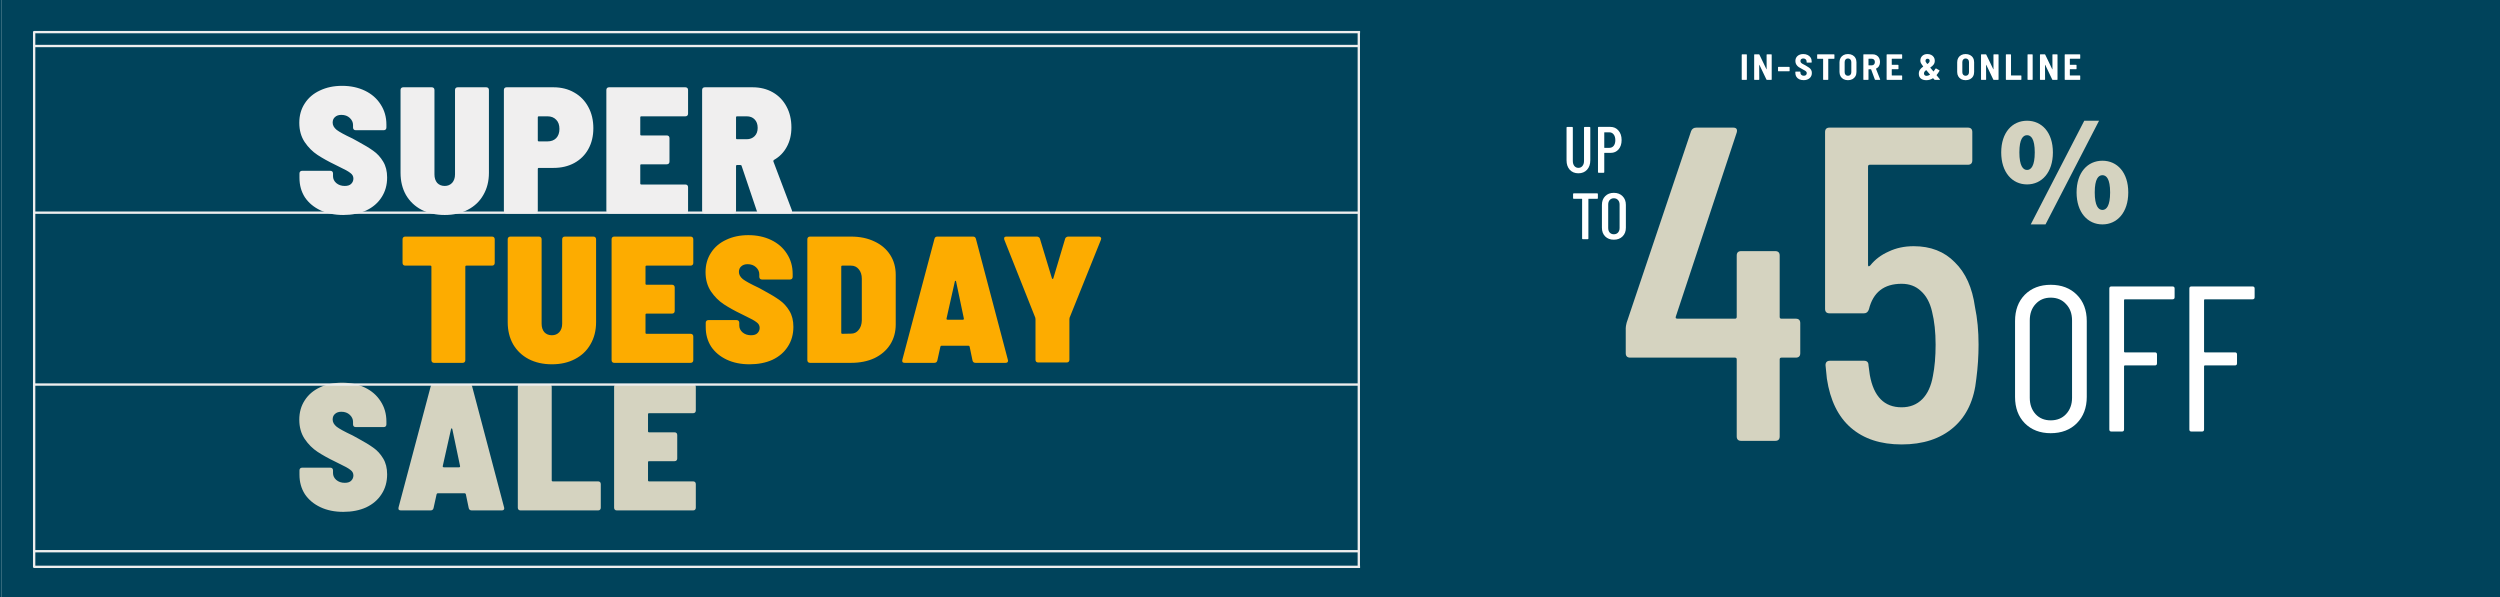 <svg width="1440" height="344" viewBox="0 0 1440 344" fill="none" xmlns="http://www.w3.org/2000/svg">
<rect x="0" y="0" width="1440" height="344" fill="#808080" stroke="none"/>
<g clip-path="url(#clip0_0_327)">
<rect width="1440" height="4620" transform="translate(0 -162)" fill="white"/>
<rect width="1440" height="344" fill="#00435B"/>
<path d="M109.013 175.189C108.047 175.189 107.193 174.993 106.451 174.601C105.723 174.209 105.156 173.656 104.75 172.942C104.344 172.228 104.141 171.395 104.141 170.443V164.857C104.141 163.919 104.344 163.093 104.75 162.379C105.156 161.665 105.723 161.112 106.451 160.72C107.193 160.328 108.047 160.132 109.013 160.132C109.979 160.132 110.833 160.328 111.575 160.72C112.317 161.112 112.891 161.665 113.297 162.379C113.703 163.093 113.906 163.919 113.906 164.857V170.443C113.906 171.395 113.703 172.228 113.297 172.942C112.891 173.656 112.317 174.209 111.575 174.601C110.833 174.993 109.979 175.189 109.013 175.189ZM109.013 172.648C109.601 172.648 110.07 172.459 110.42 172.081C110.77 171.689 110.945 171.185 110.945 170.569V164.773C110.945 164.143 110.77 163.639 110.42 163.261C110.07 162.869 109.601 162.673 109.013 162.673C108.439 162.673 107.977 162.869 107.627 163.261C107.277 163.639 107.102 164.143 107.102 164.773V170.569C107.102 171.185 107.277 171.689 107.627 172.081C107.977 172.459 108.439 172.648 109.013 172.648ZM118.13 175C118.06 175 117.997 174.979 117.941 174.937C117.899 174.881 117.878 174.818 117.878 174.748V160.552C117.878 160.482 117.899 160.426 117.941 160.384C117.997 160.328 118.06 160.3 118.13 160.3H120.608C120.748 160.3 120.846 160.363 120.902 160.489L124.934 168.868C124.962 168.91 124.99 168.931 125.018 168.931C125.046 168.917 125.06 168.882 125.06 168.826L125.039 160.552C125.039 160.482 125.06 160.426 125.102 160.384C125.158 160.328 125.221 160.3 125.291 160.3H127.727C127.797 160.3 127.853 160.328 127.895 160.384C127.951 160.426 127.979 160.482 127.979 160.552V174.748C127.979 174.818 127.951 174.881 127.895 174.937C127.853 174.979 127.797 175 127.727 175H125.228C125.102 175 125.004 174.937 124.934 174.811L120.902 166.369C120.874 166.327 120.846 166.313 120.818 166.327C120.79 166.327 120.776 166.355 120.776 166.411L120.818 174.748C120.818 174.818 120.79 174.881 120.734 174.937C120.692 174.979 120.636 175 120.566 175H118.13ZM132.434 175C132.364 175 132.301 174.979 132.245 174.937C132.203 174.881 132.182 174.818 132.182 174.748V160.552C132.182 160.482 132.203 160.426 132.245 160.384C132.301 160.328 132.364 160.3 132.434 160.3H134.891C134.961 160.3 135.017 160.328 135.059 160.384C135.115 160.426 135.143 160.482 135.143 160.552V172.354C135.143 172.424 135.178 172.459 135.248 172.459H140.876C140.946 172.459 141.002 172.487 141.044 172.543C141.1 172.585 141.128 172.641 141.128 172.711V174.748C141.128 174.818 141.1 174.881 141.044 174.937C141.002 174.979 140.946 175 140.876 175H132.434ZM144.914 175C144.844 175 144.781 174.979 144.725 174.937C144.683 174.881 144.662 174.818 144.662 174.748V160.552C144.662 160.482 144.683 160.426 144.725 160.384C144.781 160.328 144.844 160.3 144.914 160.3H147.371C147.441 160.3 147.497 160.328 147.539 160.384C147.595 160.426 147.623 160.482 147.623 160.552V174.748C147.623 174.818 147.595 174.881 147.539 174.937C147.497 174.979 147.441 175 147.371 175H144.914ZM152.082 175C152.012 175 151.949 174.979 151.893 174.937C151.851 174.881 151.83 174.818 151.83 174.748V160.552C151.83 160.482 151.851 160.426 151.893 160.384C151.949 160.328 152.012 160.3 152.082 160.3H154.56C154.7 160.3 154.798 160.363 154.854 160.489L158.886 168.868C158.914 168.91 158.942 168.931 158.97 168.931C158.998 168.917 159.012 168.882 159.012 168.826L158.991 160.552C158.991 160.482 159.012 160.426 159.054 160.384C159.11 160.328 159.173 160.3 159.243 160.3H161.679C161.749 160.3 161.805 160.328 161.847 160.384C161.903 160.426 161.931 160.482 161.931 160.552V174.748C161.931 174.818 161.903 174.881 161.847 174.937C161.805 174.979 161.749 175 161.679 175H159.18C159.054 175 158.956 174.937 158.886 174.811L154.854 166.369C154.826 166.327 154.798 166.313 154.77 166.327C154.742 166.327 154.728 166.355 154.728 166.411L154.77 174.748C154.77 174.818 154.742 174.881 154.686 174.937C154.644 174.979 154.588 175 154.518 175H152.082ZM175.019 162.589C175.019 162.659 174.991 162.722 174.935 162.778C174.893 162.82 174.837 162.841 174.767 162.841L169.139 162.841C169.069 162.841 169.034 162.876 169.034 162.946V166.222C169.034 166.292 169.069 166.327 169.139 166.327L172.646 166.327C172.716 166.327 172.772 166.355 172.814 166.411C172.87 166.453 172.898 166.509 172.898 166.579V168.616C172.898 168.686 172.87 168.749 172.814 168.805C172.772 168.847 172.716 168.868 172.646 168.868L169.139 168.868C169.069 168.868 169.034 168.903 169.034 168.973V172.354C169.034 172.424 169.069 172.459 169.139 172.459H174.767C174.837 172.459 174.893 172.487 174.935 172.543C174.991 172.585 175.019 172.641 175.019 172.711V174.748C175.019 174.818 174.991 174.881 174.935 174.937C174.893 174.979 174.837 175 174.767 175L166.325 175C166.255 175 166.192 174.979 166.136 174.937C166.094 174.881 166.073 174.818 166.073 174.748V160.552C166.073 160.482 166.094 160.426 166.136 160.384C166.192 160.328 166.255 160.3 166.325 160.3L174.767 160.3C174.837 160.3 174.893 160.328 174.935 160.384C174.991 160.426 175.019 160.482 175.019 160.552V162.589ZM189.623 175.189C188.657 175.189 187.803 174.993 187.061 174.601C186.333 174.209 185.766 173.656 185.36 172.942C184.954 172.228 184.751 171.395 184.751 170.443V164.857C184.751 163.919 184.954 163.093 185.36 162.379C185.766 161.665 186.333 161.112 187.061 160.72C187.803 160.328 188.657 160.132 189.623 160.132C190.589 160.132 191.443 160.328 192.185 160.72C192.927 161.112 193.501 161.665 193.907 162.379C194.313 163.093 194.516 163.919 194.516 164.857V170.443C194.516 171.395 194.313 172.228 193.907 172.942C193.501 173.656 192.927 174.209 192.185 174.601C191.443 174.993 190.589 175.189 189.623 175.189ZM189.623 172.648C190.211 172.648 190.68 172.459 191.03 172.081C191.38 171.689 191.555 171.185 191.555 170.569V164.773C191.555 164.143 191.38 163.639 191.03 163.261C190.68 162.869 190.211 162.673 189.623 162.673C189.049 162.673 188.587 162.869 188.237 163.261C187.887 163.639 187.712 164.143 187.712 164.773V170.569C187.712 171.185 187.887 171.689 188.237 172.081C188.587 172.459 189.049 172.648 189.623 172.648ZM198.739 175C198.669 175 198.606 174.979 198.55 174.937C198.508 174.881 198.487 174.818 198.487 174.748V160.552C198.487 160.482 198.508 160.426 198.55 160.384C198.606 160.328 198.669 160.3 198.739 160.3H201.217C201.357 160.3 201.455 160.363 201.511 160.489L205.543 168.868C205.571 168.91 205.599 168.931 205.627 168.931C205.655 168.917 205.669 168.882 205.669 168.826L205.648 160.552C205.648 160.482 205.669 160.426 205.711 160.384C205.767 160.328 205.83 160.3 205.9 160.3H208.336C208.406 160.3 208.462 160.328 208.504 160.384C208.56 160.426 208.588 160.482 208.588 160.552V174.748C208.588 174.818 208.56 174.881 208.504 174.937C208.462 174.979 208.406 175 208.336 175H205.837C205.711 175 205.613 174.937 205.543 174.811L201.511 166.369C201.483 166.327 201.455 166.313 201.427 166.327C201.399 166.327 201.385 166.355 201.385 166.411L201.427 174.748C201.427 174.818 201.399 174.881 201.343 174.937C201.301 174.979 201.245 175 201.175 175H198.739ZM213.044 175C212.974 175 212.911 174.979 212.855 174.937C212.813 174.881 212.792 174.818 212.792 174.748V160.552C212.792 160.482 212.813 160.426 212.855 160.384C212.911 160.328 212.974 160.3 213.044 160.3H215.501C215.571 160.3 215.627 160.328 215.669 160.384C215.725 160.426 215.753 160.482 215.753 160.552V172.354C215.753 172.424 215.788 172.459 215.858 172.459H221.486C221.556 172.459 221.612 172.487 221.654 172.543C221.71 172.585 221.738 172.641 221.738 172.711V174.748C221.738 174.818 221.71 174.881 221.654 174.937C221.612 174.979 221.556 175 221.486 175H213.044ZM227.75 174.979C227.68 174.979 227.617 174.958 227.561 174.916C227.519 174.86 227.498 174.797 227.498 174.727V169.351L227.477 169.225L223.844 160.594C223.83 160.566 223.823 160.524 223.823 160.468C223.823 160.356 223.893 160.3 224.033 160.3H226.679C226.833 160.3 226.931 160.37 226.973 160.51L228.926 165.823C228.94 165.865 228.961 165.886 228.989 165.886C229.017 165.886 229.038 165.865 229.052 165.823L231.005 160.51C231.047 160.37 231.145 160.3 231.299 160.3H233.945C234.043 160.3 234.106 160.328 234.134 160.384C234.162 160.44 234.162 160.51 234.134 160.594L230.48 169.225L230.459 169.351V174.727C230.459 174.797 230.431 174.86 230.375 174.916C230.333 174.958 230.277 174.979 230.207 174.979H227.75Z" fill="white"/>
<g clip-path="url(#clip1_0_327)">
<rect x="1202.49" y="156.494" width="130.264" height="32.851" stroke="white" stroke-width="0.987"/>
<path d="M1233.58 177.688L1234.94 176.072C1235.67 176.712 1236.63 177.16 1237.5 177.16C1238.47 177.16 1238.95 176.776 1238.95 176.152C1238.95 175.496 1238.36 175.288 1237.45 174.904L1236.1 174.328C1235.02 173.896 1233.99 173 1233.99 171.48C1233.99 169.752 1235.54 168.376 1237.7 168.376C1238.9 168.376 1240.17 168.856 1241.06 169.752L1239.88 171.24C1239.19 170.712 1238.54 170.408 1237.7 170.408C1236.9 170.408 1236.38 170.76 1236.38 171.352C1236.38 171.992 1237.06 172.216 1237.98 172.584L1239.3 173.128C1240.57 173.64 1241.37 174.488 1241.37 175.96C1241.37 177.688 1239.93 179.192 1237.45 179.192C1236.09 179.192 1234.65 178.68 1233.58 177.688ZM1243.11 179V168.568H1245.48V172.584H1249.08V168.568H1251.43V179H1249.08V174.648H1245.48V179H1243.11ZM1258.1 179.192C1255.3 179.192 1253.36 177.144 1253.36 173.736C1253.36 170.328 1255.3 168.376 1258.1 168.376C1260.91 168.376 1262.83 170.344 1262.83 173.736C1262.83 177.144 1260.91 179.192 1258.1 179.192ZM1258.1 177.16C1259.52 177.16 1260.42 175.832 1260.42 173.736C1260.42 171.656 1259.52 170.408 1258.1 170.408C1256.69 170.408 1255.78 171.656 1255.78 173.736C1255.78 175.832 1256.69 177.16 1258.1 177.16ZM1264.78 179V168.568H1268.59C1270.86 168.568 1272.67 169.4 1272.67 171.928C1272.67 174.376 1270.8 175.464 1268.59 175.464H1267.15V179H1264.78ZM1267.15 173.592H1268.44C1269.74 173.592 1270.36 173.016 1270.36 171.928C1270.36 170.84 1269.69 170.44 1268.44 170.44H1267.15V173.592ZM1279.99 174.68H1282.23L1281.97 173.72C1281.68 172.68 1281.41 171.448 1281.12 170.36H1281.06C1280.82 171.464 1280.53 172.68 1280.24 173.72L1279.99 174.68ZM1283.35 179L1282.71 176.52H1279.51L1278.87 179H1276.47L1279.75 168.568H1282.56L1285.84 179H1283.35ZM1286.94 179V168.568H1289.3V177.016H1293.42V179H1286.94ZM1295.19 179V168.568H1297.55V177.016H1301.67V179H1295.19Z" fill="white"/>
</g>
<path d="M339.276 18.5H1101.72" stroke="#EEEEEE" stroke-width="1.35" stroke-linecap="square"/>
<path d="M339.276 26.5H1100.72" stroke="#EEEEEE" stroke-width="1.35" stroke-linecap="square"/>
<path d="M339.276 317.5H1100.72" stroke="#EEEEEE" stroke-width="1.35" stroke-linecap="square"/>
<path d="M339.276 122.5H1100.72" stroke="#EEEEEE" stroke-width="1.35" stroke-linecap="square"/>
<path d="M339.276 326.5H1101.72" stroke="#EEEEEE" stroke-width="1.35" stroke-linecap="square"/>
<line x1="1101.68" y1="19" x2="1101.68" y2="327" stroke="#EEEEEE" stroke-width="1.35"/>
<line x1="338.644" y1="18.156" x2="338.644" y2="327.156" stroke="#EEEEEE" stroke-width="1.35"/>
<path d="M602.402 136.274C602.887 136.274 603.267 136.412 603.545 136.69C603.822 136.967 603.96 137.348 603.96 137.832V151.443C603.96 151.927 603.822 152.308 603.545 152.585C603.267 152.862 602.887 153.001 602.402 153.001H587.649C587.233 153.001 587.025 153.209 587.025 153.624V207.442C587.025 207.926 586.887 208.307 586.61 208.584C586.333 208.861 585.952 209 585.467 209H569.052C568.567 209 568.186 208.861 567.909 208.584C567.632 208.307 567.493 207.926 567.493 207.442V153.624C567.493 153.209 567.285 153.001 566.87 153.001H552.429C551.944 153.001 551.563 152.862 551.286 152.585C551.009 152.308 550.87 151.927 550.87 151.443V137.832C550.87 137.348 551.009 136.967 551.286 136.69C551.563 136.412 551.944 136.274 552.429 136.274H602.402ZM636.892 209.831C631.835 209.831 627.368 208.827 623.489 206.818C619.68 204.81 616.702 201.97 614.554 198.299C612.476 194.628 611.438 190.368 611.438 185.52V137.832C611.438 137.348 611.576 136.967 611.853 136.69C612.13 136.412 612.511 136.274 612.996 136.274H629.411C629.896 136.274 630.277 136.412 630.554 136.69C630.831 136.967 630.97 137.348 630.97 137.832V186.455C630.97 188.464 631.489 190.091 632.528 191.338C633.636 192.515 635.091 193.104 636.892 193.104C638.623 193.104 640.043 192.515 641.151 191.338C642.26 190.091 642.814 188.464 642.814 186.455V137.832C642.814 137.348 642.952 136.967 643.229 136.69C643.506 136.412 643.887 136.274 644.372 136.274H660.787C661.272 136.274 661.653 136.412 661.93 136.69C662.207 136.967 662.346 137.348 662.346 137.832V185.52C662.346 190.368 661.272 194.628 659.125 198.299C657.047 201.97 654.069 204.81 650.19 206.818C646.381 208.827 641.948 209.831 636.892 209.831ZM718.337 151.443C718.337 151.927 718.198 152.308 717.921 152.585C717.644 152.862 717.263 153.001 716.779 153.001H691.428C691.013 153.001 690.805 153.209 690.805 153.624V163.39C690.805 163.806 691.013 164.014 691.428 164.014H706.077C706.562 164.014 706.943 164.152 707.22 164.429C707.497 164.706 707.636 165.087 707.636 165.572V179.078C707.636 179.563 707.497 179.944 707.22 180.221C706.943 180.498 706.562 180.637 706.077 180.637H691.428C691.013 180.637 690.805 180.845 690.805 181.26V191.65C690.805 192.065 691.013 192.273 691.428 192.273H716.779C717.263 192.273 717.644 192.412 717.921 192.689C718.198 192.966 718.337 193.347 718.337 193.831V207.442C718.337 207.926 718.198 208.307 717.921 208.584C717.644 208.861 717.263 209 716.779 209H672.831C672.346 209 671.965 208.861 671.688 208.584C671.411 208.307 671.273 207.926 671.273 207.442V137.832C671.273 137.348 671.411 136.967 671.688 136.69C671.965 136.412 672.346 136.274 672.831 136.274H716.779C717.263 136.274 717.644 136.412 717.921 136.69C718.198 136.967 718.337 137.348 718.337 137.832V151.443ZM750.745 209.831C745.758 209.831 741.36 208.931 737.55 207.13C733.741 205.329 730.763 202.836 728.615 199.65C726.538 196.394 725.499 192.654 725.499 188.429V185.935C725.499 185.451 725.637 185.07 725.914 184.793C726.191 184.516 726.572 184.377 727.057 184.377H743.265C743.749 184.377 744.13 184.516 744.407 184.793C744.684 185.07 744.823 185.451 744.823 185.935V187.494C744.823 189.018 745.446 190.334 746.693 191.442C748.009 192.55 749.637 193.104 751.576 193.104C753.308 193.104 754.554 192.689 755.316 191.857C756.147 191.026 756.563 190.022 756.563 188.844C756.563 187.529 755.974 186.455 754.797 185.624C753.689 184.723 751.507 183.511 748.252 181.987L745.966 180.845C742.087 178.975 738.728 177.104 735.888 175.234C733.048 173.364 730.589 170.905 728.512 167.858C726.434 164.741 725.395 161.035 725.395 156.741C725.395 152.516 726.434 148.811 728.512 145.624C730.589 142.369 733.499 139.876 737.239 138.144C740.979 136.343 745.239 135.443 750.018 135.443C754.935 135.443 759.334 136.378 763.212 138.248C767.091 140.118 770.104 142.75 772.251 146.144C774.468 149.538 775.576 153.417 775.576 157.78V159.442C775.576 159.927 775.437 160.308 775.16 160.585C774.883 160.862 774.502 161.001 774.017 161.001H757.914C757.429 161.001 757.048 160.862 756.771 160.585C756.494 160.308 756.355 159.927 756.355 159.442V157.988C756.355 156.464 755.732 155.113 754.485 153.936C753.238 152.759 751.611 152.17 749.602 152.17C748.078 152.17 746.866 152.585 745.966 153.417C745.065 154.178 744.615 155.252 744.615 156.637C744.615 158.161 745.377 159.546 746.901 160.793C748.425 161.97 751.472 163.633 756.044 165.78L759.264 167.546C762.866 169.486 765.775 171.252 767.991 172.845C770.277 174.438 772.182 176.516 773.706 179.078C775.229 181.572 775.991 184.619 775.991 188.221C775.991 192.585 774.918 196.394 772.771 199.65C770.693 202.905 767.749 205.433 763.94 207.234C760.13 208.965 755.732 209.831 750.745 209.831ZM785.588 209C785.103 209 784.722 208.861 784.445 208.584C784.168 208.307 784.03 207.926 784.03 207.442V137.832C784.03 137.348 784.168 136.967 784.445 136.69C784.722 136.412 785.103 136.274 785.588 136.274H809.172C814.297 136.274 818.8 137.209 822.678 139.079C826.557 140.88 829.57 143.443 831.717 146.767C833.864 150.092 834.938 153.936 834.938 158.3V186.871C834.938 191.234 833.864 195.113 831.717 198.507C829.57 201.831 826.557 204.429 822.678 206.299C818.8 208.1 814.297 209 809.172 209H785.588ZM803.562 191.65C803.562 192.065 803.77 192.273 804.185 192.273L809.276 192.169C811.008 192.169 812.427 191.476 813.536 190.091C814.713 188.706 815.336 186.871 815.406 184.585V160.585C815.406 158.3 814.817 156.464 813.639 155.079C812.531 153.694 811.042 153.001 809.172 153.001H804.185C803.77 153.001 803.562 153.209 803.562 153.624V191.65ZM880.932 209C879.962 209 879.373 208.55 879.165 207.649L877.503 199.65C877.365 199.303 877.157 199.13 876.88 199.13H861.296C861.019 199.13 860.811 199.303 860.672 199.65L858.906 207.649C858.698 208.55 858.11 209 857.14 209H840.101C839.547 209 839.131 208.861 838.854 208.584C838.647 208.238 838.612 207.788 838.751 207.234L857.244 137.625C857.452 136.724 858.006 136.274 858.906 136.274H879.477C880.378 136.274 880.932 136.724 881.139 137.625L899.529 207.234C899.598 207.372 899.633 207.545 899.633 207.753C899.633 208.584 899.148 209 898.178 209H880.932ZM864.205 183.65C864.205 183.996 864.412 184.169 864.828 184.169H873.555C874.04 184.169 874.248 183.927 874.179 183.442L869.711 162.144C869.642 161.867 869.503 161.728 869.295 161.728C869.157 161.728 869.053 161.867 868.984 162.144L864.205 183.442V183.65ZM917.002 208.792C916.517 208.792 916.136 208.654 915.859 208.377C915.582 208.1 915.444 207.719 915.444 207.234V183.858C915.444 183.442 915.409 183.165 915.34 183.026L897.47 138.04C897.401 137.832 897.366 137.59 897.366 137.313C897.366 136.62 897.816 136.274 898.717 136.274H916.275C916.69 136.274 917.071 136.412 917.418 136.69C917.764 136.897 917.972 137.209 918.041 137.625L924.898 160.274C925.036 160.551 925.175 160.689 925.313 160.689C925.521 160.689 925.66 160.551 925.729 160.274L932.482 137.625C932.551 137.209 932.759 136.897 933.106 136.69C933.452 136.412 933.833 136.274 934.248 136.274H951.91C952.465 136.274 952.845 136.447 953.053 136.793C953.33 137.07 953.365 137.486 953.157 138.04L935.08 183.026C935.01 183.165 934.976 183.442 934.976 183.858V207.234C934.976 207.719 934.837 208.1 934.56 208.377C934.283 208.654 933.902 208.792 933.417 208.792H917.002Z" fill="#FDAC00"/>
<path d="M516.74 123.831C511.753 123.831 507.355 122.931 503.545 121.13C499.736 119.329 496.757 116.836 494.61 113.65C492.532 110.394 491.493 106.654 491.493 102.429V99.936C491.493 99.451 491.632 99.07 491.909 98.793C492.186 98.516 492.567 98.377 493.052 98.377H509.259C509.744 98.377 510.125 98.516 510.402 98.793C510.679 99.07 510.818 99.451 510.818 99.936V101.494C510.818 103.018 511.441 104.334 512.688 105.442C514.004 106.55 515.632 107.104 517.571 107.104C519.303 107.104 520.549 106.689 521.311 105.857C522.142 105.026 522.558 104.022 522.558 102.844C522.558 101.529 521.969 100.455 520.792 99.624C519.683 98.723 517.502 97.511 514.246 95.987L511.961 94.845C508.082 92.975 504.723 91.104 501.883 89.234C499.043 87.364 496.584 84.905 494.506 81.858C492.429 78.741 491.39 75.035 491.39 70.741C491.39 66.516 492.429 62.81 494.506 59.624C496.584 56.369 499.493 53.876 503.234 52.144C506.974 50.343 511.233 49.443 516.013 49.443C520.93 49.443 525.328 50.378 529.207 52.248C533.086 54.118 536.099 56.75 538.246 60.144C540.462 63.538 541.571 67.416 541.571 71.78V73.442C541.571 73.927 541.432 74.308 541.155 74.585C540.878 74.862 540.497 75.001 540.012 75.001H523.909C523.424 75.001 523.043 74.862 522.766 74.585C522.489 74.308 522.35 73.927 522.35 73.442V71.988C522.35 70.464 521.727 69.114 520.48 67.936C519.233 66.758 517.606 66.17 515.597 66.17C514.073 66.17 512.861 66.585 511.961 67.416C511.06 68.178 510.61 69.252 510.61 70.637C510.61 72.161 511.372 73.546 512.896 74.793C514.419 75.971 517.467 77.633 522.038 79.78L525.259 81.546C528.861 83.486 531.77 85.252 533.986 86.845C536.272 88.438 538.177 90.516 539.7 93.078C541.224 95.572 541.986 98.62 541.986 102.221C541.986 106.585 540.913 110.394 538.765 113.65C536.688 116.905 533.744 119.433 529.934 121.234C526.125 122.965 521.727 123.831 516.74 123.831ZM575.167 123.831C570.111 123.831 565.643 122.827 561.764 120.818C557.955 118.81 554.977 115.97 552.83 112.299C550.752 108.628 549.713 104.368 549.713 99.52V51.832C549.713 51.347 549.851 50.967 550.128 50.69C550.405 50.413 550.786 50.274 551.271 50.274H567.686C568.171 50.274 568.552 50.413 568.829 50.69C569.106 50.967 569.245 51.347 569.245 51.832V100.455C569.245 102.464 569.764 104.091 570.803 105.338C571.911 106.515 573.366 107.104 575.167 107.104C576.898 107.104 578.318 106.515 579.427 105.338C580.535 104.091 581.089 102.464 581.089 100.455V51.832C581.089 51.347 581.227 50.967 581.504 50.69C581.781 50.413 582.162 50.274 582.647 50.274H599.063C599.547 50.274 599.928 50.413 600.205 50.69C600.482 50.967 600.621 51.347 600.621 51.832V99.52C600.621 104.368 599.547 108.628 597.4 112.299C595.322 115.97 592.344 118.81 588.465 120.818C584.656 122.827 580.223 123.831 575.167 123.831ZM637.703 50.274C642.275 50.274 646.292 51.278 649.755 53.287C653.218 55.226 655.92 57.997 657.859 61.598C659.798 65.131 660.768 69.217 660.768 73.858C660.768 78.429 659.798 82.447 657.859 85.91C655.989 89.304 653.288 91.97 649.755 93.91C646.292 95.78 642.309 96.715 637.807 96.715H629.392C628.976 96.715 628.768 96.922 628.768 97.338V121.442C628.768 121.926 628.63 122.307 628.353 122.584C628.076 122.861 627.695 123 627.21 123H610.795C610.31 123 609.929 122.861 609.652 122.584C609.375 122.307 609.236 121.926 609.236 121.442V51.832C609.236 51.347 609.375 50.967 609.652 50.69C609.929 50.413 610.31 50.274 610.795 50.274H637.703ZM634.379 81.442C636.457 81.442 638.119 80.819 639.366 79.572C640.612 78.256 641.236 76.49 641.236 74.273C641.236 71.988 640.612 70.222 639.366 68.975C638.119 67.659 636.457 67.001 634.379 67.001H629.392C628.976 67.001 628.768 67.209 628.768 67.624V80.819C628.768 81.234 628.976 81.442 629.392 81.442H634.379ZM715.324 65.442C715.324 65.927 715.186 66.308 714.909 66.585C714.631 66.862 714.251 67.001 713.766 67.001H688.415C688 67.001 687.792 67.209 687.792 67.624V77.39C687.792 77.806 688 78.014 688.415 78.014H703.065C703.549 78.014 703.93 78.152 704.207 78.429C704.484 78.706 704.623 79.087 704.623 79.572V93.078C704.623 93.563 704.484 93.944 704.207 94.221C703.93 94.498 703.549 94.637 703.065 94.637H688.415C688 94.637 687.792 94.845 687.792 95.26V105.65C687.792 106.065 688 106.273 688.415 106.273H713.766C714.251 106.273 714.631 106.412 714.909 106.689C715.186 106.966 715.324 107.347 715.324 107.831V121.442C715.324 121.926 715.186 122.307 714.909 122.584C714.631 122.861 714.251 123 713.766 123H669.818C669.334 123 668.953 122.861 668.676 122.584C668.398 122.307 668.26 121.926 668.26 121.442V51.832C668.26 51.347 668.398 50.967 668.676 50.69C668.953 50.413 669.334 50.274 669.818 50.274H713.766C714.251 50.274 714.631 50.413 714.909 50.69C715.186 50.967 715.324 51.347 715.324 51.832V65.442ZM756.771 123C755.871 123 755.282 122.584 755.005 121.753L746.174 95.572C746.104 95.226 745.862 95.052 745.446 95.052H743.576C743.161 95.052 742.953 95.26 742.953 95.676V121.442C742.953 121.926 742.814 122.307 742.537 122.584C742.26 122.861 741.879 123 741.395 123H724.979C724.494 123 724.113 122.861 723.836 122.584C723.559 122.307 723.421 121.926 723.421 121.442V51.832C723.421 51.347 723.559 50.967 723.836 50.69C724.113 50.413 724.494 50.274 724.979 50.274H752.407C756.84 50.274 760.754 51.244 764.147 53.183C767.541 55.122 770.173 57.858 772.043 61.391C773.913 64.854 774.849 68.871 774.849 73.442C774.849 77.667 773.948 81.408 772.147 84.663C770.416 87.849 767.957 90.343 764.771 92.143C764.494 92.351 764.39 92.628 764.459 92.975L775.16 121.234C775.229 121.442 775.264 121.684 775.264 121.961C775.264 122.654 774.814 123 773.913 123H756.771ZM743.576 67.001C743.161 67.001 742.953 67.209 742.953 67.624V79.572C742.953 79.988 743.161 80.195 743.576 80.195H749.083C750.953 80.195 752.477 79.607 753.654 78.429C754.832 77.252 755.42 75.659 755.42 73.65C755.42 71.572 754.832 69.945 753.654 68.767C752.546 67.59 751.022 67.001 749.083 67.001H743.576Z" fill="#F0EFEF"/>
<path d="M516.74 294.831C511.753 294.831 507.355 293.931 503.545 292.13C499.736 290.329 496.757 287.836 494.61 284.65C492.532 281.394 491.493 277.654 491.493 273.429V270.935C491.493 270.451 491.632 270.07 491.909 269.793C492.186 269.516 492.567 269.377 493.052 269.377H509.259C509.744 269.377 510.125 269.516 510.402 269.793C510.679 270.07 510.818 270.451 510.818 270.935V272.494C510.818 274.018 511.441 275.334 512.688 276.442C514.004 277.55 515.632 278.104 517.571 278.104C519.303 278.104 520.549 277.689 521.311 276.857C522.142 276.026 522.558 275.022 522.558 273.844C522.558 272.529 521.969 271.455 520.792 270.624C519.683 269.723 517.502 268.511 514.246 266.987L511.961 265.845C508.082 263.975 504.723 262.104 501.883 260.234C499.043 258.364 496.584 255.905 494.506 252.858C492.429 249.741 491.39 246.035 491.39 241.741C491.39 237.516 492.429 233.811 494.506 230.624C496.584 227.369 499.493 224.876 503.234 223.144C506.974 221.343 511.233 220.443 516.013 220.443C520.93 220.443 525.328 221.378 529.207 223.248C533.086 225.118 536.099 227.75 538.246 231.144C540.462 234.538 541.571 238.417 541.571 242.78V244.442C541.571 244.927 541.432 245.308 541.155 245.585C540.878 245.862 540.497 246.001 540.012 246.001H523.909C523.424 246.001 523.043 245.862 522.766 245.585C522.489 245.308 522.35 244.927 522.35 244.442V242.988C522.35 241.464 521.727 240.113 520.48 238.936C519.233 237.759 517.606 237.17 515.597 237.17C514.073 237.17 512.861 237.585 511.961 238.417C511.06 239.178 510.61 240.252 510.61 241.637C510.61 243.161 511.372 244.546 512.896 245.793C514.419 246.97 517.467 248.633 522.038 250.78L525.259 252.546C528.861 254.486 531.77 256.252 533.986 257.845C536.272 259.438 538.177 261.516 539.7 264.078C541.224 266.572 541.986 269.619 541.986 273.221C541.986 277.585 540.913 281.394 538.765 284.65C536.688 287.905 533.744 290.433 529.934 292.234C526.125 293.965 521.727 294.831 516.74 294.831ZM590.751 294C589.781 294 589.193 293.55 588.985 292.649L587.322 284.65C587.184 284.303 586.976 284.13 586.699 284.13H571.115C570.838 284.13 570.63 284.303 570.492 284.65L568.725 292.649C568.518 293.55 567.929 294 566.959 294H549.921C549.366 294 548.951 293.861 548.674 293.584C548.466 293.238 548.431 292.788 548.57 292.234L567.063 222.625C567.271 221.724 567.825 221.274 568.725 221.274H589.296C590.197 221.274 590.751 221.724 590.959 222.625L609.348 292.234C609.417 292.372 609.452 292.545 609.452 292.753C609.452 293.584 608.967 294 607.997 294H590.751ZM574.024 268.65C574.024 268.996 574.232 269.169 574.647 269.169H583.374C583.859 269.169 584.067 268.927 583.998 268.442L579.53 247.144C579.461 246.867 579.323 246.728 579.115 246.728C578.976 246.728 578.872 246.867 578.803 247.144L574.024 268.442V268.65ZM618.817 294C618.333 294 617.952 293.861 617.675 293.584C617.397 293.307 617.259 292.926 617.259 292.442V222.832C617.259 222.348 617.397 221.967 617.675 221.69C617.952 221.412 618.333 221.274 618.817 221.274H635.233C635.717 221.274 636.098 221.412 636.375 221.69C636.653 221.967 636.791 222.348 636.791 222.832V276.65C636.791 277.065 636.999 277.273 637.414 277.273H663.492C663.977 277.273 664.358 277.412 664.635 277.689C664.912 277.966 665.05 278.347 665.05 278.831V292.442C665.05 292.926 664.912 293.307 664.635 293.584C664.358 293.861 663.977 294 663.492 294H618.817ZM719.788 236.443C719.788 236.927 719.65 237.308 719.373 237.585C719.096 237.862 718.715 238.001 718.23 238.001H692.88C692.464 238.001 692.256 238.209 692.256 238.624V248.39C692.256 248.806 692.464 249.014 692.88 249.014H707.529C708.014 249.014 708.395 249.152 708.672 249.429C708.949 249.706 709.087 250.087 709.087 250.572V264.078C709.087 264.563 708.949 264.944 708.672 265.221C708.395 265.498 708.014 265.637 707.529 265.637H692.88C692.464 265.637 692.256 265.845 692.256 266.26V276.65C692.256 277.065 692.464 277.273 692.88 277.273H718.23C718.715 277.273 719.096 277.412 719.373 277.689C719.65 277.966 719.788 278.347 719.788 278.831V292.442C719.788 292.926 719.65 293.307 719.373 293.584C719.096 293.861 718.715 294 718.23 294H674.283C673.798 294 673.417 293.861 673.14 293.584C672.863 293.307 672.724 292.926 672.724 292.442V222.832C672.724 222.348 672.863 221.967 673.14 221.69C673.417 221.412 673.798 221.274 674.283 221.274H718.23C718.715 221.274 719.096 221.412 719.373 221.69C719.65 221.967 719.788 222.348 719.788 222.832V236.443Z" fill="#D5D3C0"/>
<path d="M339.276 221.5H1100.72" stroke="#EEEEEE" stroke-width="1.35" stroke-linecap="square"/>
<g clip-path="url(#clip2_0_327)">
<rect width="1440" height="344" transform="translate(1)" fill="white"/>
<rect x="1" width="1439" height="344" fill="#00435B" style="mix-blend-mode:multiply"/>
<path d="M20.276 18.5H782.724" stroke="#EEEEEE" stroke-width="1.35" stroke-linecap="square"/>
<path d="M20.276 26.5H781.724" stroke="#EEEEEE" stroke-width="1.35" stroke-linecap="square"/>
<path d="M20.276 317.5H781.724" stroke="#EEEEEE" stroke-width="1.35" stroke-linecap="square"/>
<path d="M20.276 122.5H781.724" stroke="#EEEEEE" stroke-width="1.35" stroke-linecap="square"/>
<path d="M20.276 326.5H782.724" stroke="#EEEEEE" stroke-width="1.35" stroke-linecap="square"/>
<line x1="782.675" y1="19" x2="782.675" y2="327" stroke="#EEEEEE" stroke-width="1.35"/>
<line x1="19.675" y1="18" x2="19.675" y2="327" stroke="#EEEEEE" stroke-width="1.35"/>
<path d="M283.402 136.274C283.887 136.274 284.267 136.412 284.545 136.69C284.822 136.967 284.96 137.348 284.96 137.832V151.443C284.96 151.927 284.822 152.308 284.545 152.585C284.267 152.862 283.887 153.001 283.402 153.001H268.649C268.233 153.001 268.025 153.209 268.025 153.624V207.442C268.025 207.926 267.887 208.307 267.61 208.584C267.333 208.861 266.952 209 266.467 209H250.052C249.567 209 249.186 208.861 248.909 208.584C248.632 208.307 248.493 207.926 248.493 207.442V153.624C248.493 153.209 248.285 153.001 247.87 153.001H233.429C232.944 153.001 232.563 152.862 232.286 152.585C232.009 152.308 231.87 151.927 231.87 151.443V137.832C231.87 137.348 232.009 136.967 232.286 136.69C232.563 136.412 232.944 136.274 233.429 136.274H283.402ZM317.892 209.831C312.835 209.831 308.368 208.827 304.489 206.818C300.68 204.81 297.702 201.97 295.554 198.299C293.476 194.628 292.438 190.368 292.438 185.52V137.832C292.438 137.348 292.576 136.967 292.853 136.69C293.13 136.412 293.511 136.274 293.996 136.274H310.411C310.896 136.274 311.277 136.412 311.554 136.69C311.831 136.967 311.97 137.348 311.97 137.832V186.455C311.97 188.464 312.489 190.091 313.528 191.338C314.636 192.515 316.091 193.104 317.892 193.104C319.623 193.104 321.043 192.515 322.151 191.338C323.26 190.091 323.814 188.464 323.814 186.455V137.832C323.814 137.348 323.952 136.967 324.229 136.69C324.506 136.412 324.887 136.274 325.372 136.274H341.787C342.272 136.274 342.653 136.412 342.93 136.69C343.207 136.967 343.346 137.348 343.346 137.832V185.52C343.346 190.368 342.272 194.628 340.125 198.299C338.047 201.97 335.069 204.81 331.19 206.818C327.381 208.827 322.948 209.831 317.892 209.831ZM399.337 151.443C399.337 151.927 399.198 152.308 398.921 152.585C398.644 152.862 398.263 153.001 397.779 153.001H372.428C372.013 153.001 371.805 153.209 371.805 153.624V163.39C371.805 163.806 372.013 164.014 372.428 164.014H387.077C387.562 164.014 387.943 164.152 388.22 164.429C388.497 164.706 388.636 165.087 388.636 165.572V179.078C388.636 179.563 388.497 179.944 388.22 180.221C387.943 180.498 387.562 180.637 387.077 180.637H372.428C372.013 180.637 371.805 180.845 371.805 181.26V191.65C371.805 192.065 372.013 192.273 372.428 192.273H397.779C398.263 192.273 398.644 192.412 398.921 192.689C399.198 192.966 399.337 193.347 399.337 193.831V207.442C399.337 207.926 399.198 208.307 398.921 208.584C398.644 208.861 398.263 209 397.779 209H353.831C353.346 209 352.965 208.861 352.688 208.584C352.411 208.307 352.273 207.926 352.273 207.442V137.832C352.273 137.348 352.411 136.967 352.688 136.69C352.965 136.412 353.346 136.274 353.831 136.274H397.779C398.263 136.274 398.644 136.412 398.921 136.69C399.198 136.967 399.337 137.348 399.337 137.832V151.443ZM431.745 209.831C426.758 209.831 422.36 208.931 418.55 207.13C414.741 205.329 411.763 202.836 409.615 199.65C407.538 196.394 406.499 192.654 406.499 188.429V185.935C406.499 185.451 406.637 185.07 406.914 184.793C407.191 184.516 407.572 184.377 408.057 184.377H424.265C424.749 184.377 425.13 184.516 425.407 184.793C425.684 185.07 425.823 185.451 425.823 185.935V187.494C425.823 189.018 426.446 190.334 427.693 191.442C429.009 192.55 430.637 193.104 432.576 193.104C434.308 193.104 435.554 192.689 436.316 191.857C437.147 191.026 437.563 190.022 437.563 188.844C437.563 187.529 436.974 186.455 435.797 185.624C434.689 184.723 432.507 183.511 429.252 181.987L426.966 180.845C423.087 178.975 419.728 177.104 416.888 175.234C414.048 173.364 411.589 170.905 409.512 167.858C407.434 164.741 406.395 161.035 406.395 156.741C406.395 152.516 407.434 148.811 409.512 145.624C411.589 142.369 414.499 139.876 418.239 138.144C421.979 136.343 426.239 135.443 431.018 135.443C435.935 135.443 440.334 136.378 444.212 138.248C448.091 140.118 451.104 142.75 453.251 146.144C455.468 149.538 456.576 153.417 456.576 157.78V159.442C456.576 159.927 456.437 160.308 456.16 160.585C455.883 160.862 455.502 161.001 455.017 161.001H438.914C438.429 161.001 438.048 160.862 437.771 160.585C437.494 160.308 437.355 159.927 437.355 159.442V157.988C437.355 156.464 436.732 155.113 435.485 153.936C434.238 152.759 432.611 152.17 430.602 152.17C429.078 152.17 427.866 152.585 426.966 153.417C426.065 154.178 425.615 155.252 425.615 156.637C425.615 158.161 426.377 159.546 427.901 160.793C429.425 161.97 432.472 163.633 437.044 165.78L440.264 167.546C443.866 169.486 446.775 171.252 448.991 172.845C451.277 174.438 453.182 176.516 454.706 179.078C456.229 181.572 456.991 184.619 456.991 188.221C456.991 192.585 455.918 196.394 453.771 199.65C451.693 202.905 448.749 205.433 444.94 207.234C441.13 208.965 436.732 209.831 431.745 209.831ZM466.588 209C466.103 209 465.722 208.861 465.445 208.584C465.168 208.307 465.03 207.926 465.03 207.442V137.832C465.03 137.348 465.168 136.967 465.445 136.69C465.722 136.412 466.103 136.274 466.588 136.274H490.172C495.297 136.274 499.8 137.209 503.678 139.079C507.557 140.88 510.57 143.443 512.717 146.767C514.864 150.092 515.938 153.936 515.938 158.3V186.871C515.938 191.234 514.864 195.113 512.717 198.507C510.57 201.831 507.557 204.429 503.678 206.299C499.8 208.1 495.297 209 490.172 209H466.588ZM484.562 191.65C484.562 192.065 484.77 192.273 485.185 192.273L490.276 192.169C492.008 192.169 493.427 191.476 494.536 190.091C495.713 188.706 496.336 186.871 496.406 184.585V160.585C496.406 158.3 495.817 156.464 494.639 155.079C493.531 153.694 492.042 153.001 490.172 153.001H485.185C484.77 153.001 484.562 153.209 484.562 153.624V191.65ZM561.932 209C560.962 209 560.373 208.55 560.165 207.649L558.503 199.65C558.365 199.303 558.157 199.13 557.88 199.13H542.296C542.019 199.13 541.811 199.303 541.672 199.65L539.906 207.649C539.698 208.55 539.11 209 538.14 209H521.101C520.547 209 520.131 208.861 519.854 208.584C519.647 208.238 519.612 207.788 519.751 207.234L538.244 137.625C538.452 136.724 539.006 136.274 539.906 136.274H560.477C561.378 136.274 561.932 136.724 562.139 137.625L580.529 207.234C580.598 207.372 580.633 207.545 580.633 207.753C580.633 208.584 580.148 209 579.178 209H561.932ZM545.205 183.65C545.205 183.996 545.412 184.169 545.828 184.169H554.555C555.04 184.169 555.248 183.927 555.179 183.442L550.711 162.144C550.642 161.867 550.503 161.728 550.295 161.728C550.157 161.728 550.053 161.867 549.984 162.144L545.205 183.442V183.65ZM598.002 208.792C597.517 208.792 597.136 208.654 596.859 208.377C596.582 208.1 596.444 207.719 596.444 207.234V183.858C596.444 183.442 596.409 183.165 596.34 183.026L578.47 138.04C578.401 137.832 578.366 137.59 578.366 137.313C578.366 136.62 578.816 136.274 579.717 136.274H597.275C597.69 136.274 598.071 136.412 598.418 136.69C598.764 136.897 598.972 137.209 599.041 137.625L605.898 160.274C606.036 160.551 606.175 160.689 606.313 160.689C606.521 160.689 606.66 160.551 606.729 160.274L613.482 137.625C613.551 137.209 613.759 136.897 614.106 136.69C614.452 136.412 614.833 136.274 615.248 136.274H632.91C633.465 136.274 633.845 136.447 634.053 136.793C634.33 137.07 634.365 137.486 634.157 138.04L616.08 183.026C616.01 183.165 615.976 183.442 615.976 183.858V207.234C615.976 207.719 615.837 208.1 615.56 208.377C615.283 208.654 614.902 208.792 614.417 208.792H598.002Z" fill="#FDAC00"/>
<path d="M197.74 123.831C192.753 123.831 188.355 122.931 184.545 121.13C180.736 119.329 177.757 116.836 175.61 113.65C173.532 110.394 172.493 106.654 172.493 102.429V99.936C172.493 99.451 172.632 99.07 172.909 98.793C173.186 98.516 173.567 98.377 174.052 98.377H190.259C190.744 98.377 191.125 98.516 191.402 98.793C191.679 99.07 191.818 99.451 191.818 99.936V101.494C191.818 103.018 192.441 104.334 193.688 105.442C195.004 106.55 196.632 107.104 198.571 107.104C200.303 107.104 201.549 106.689 202.311 105.857C203.142 105.026 203.558 104.022 203.558 102.844C203.558 101.529 202.969 100.455 201.792 99.624C200.683 98.723 198.502 97.511 195.246 95.987L192.961 94.845C189.082 92.975 185.723 91.104 182.883 89.234C180.043 87.364 177.584 84.905 175.506 81.858C173.429 78.741 172.39 75.035 172.39 70.741C172.39 66.516 173.429 62.81 175.506 59.624C177.584 56.369 180.493 53.876 184.234 52.144C187.974 50.343 192.233 49.443 197.013 49.443C201.93 49.443 206.328 50.378 210.207 52.248C214.086 54.118 217.099 56.75 219.246 60.144C221.462 63.538 222.571 67.416 222.571 71.78V73.442C222.571 73.927 222.432 74.308 222.155 74.585C221.878 74.862 221.497 75.001 221.012 75.001H204.909C204.424 75.001 204.043 74.862 203.766 74.585C203.489 74.308 203.35 73.927 203.35 73.442V71.988C203.35 70.464 202.727 69.114 201.48 67.936C200.233 66.758 198.606 66.17 196.597 66.17C195.073 66.17 193.861 66.585 192.961 67.416C192.06 68.178 191.61 69.252 191.61 70.637C191.61 72.161 192.372 73.546 193.896 74.793C195.419 75.971 198.467 77.633 203.038 79.78L206.259 81.546C209.861 83.486 212.77 85.252 214.986 86.845C217.272 88.438 219.177 90.516 220.7 93.078C222.224 95.572 222.986 98.62 222.986 102.221C222.986 106.585 221.913 110.394 219.765 113.65C217.688 116.905 214.744 119.433 210.934 121.234C207.125 122.965 202.727 123.831 197.74 123.831ZM256.167 123.831C251.111 123.831 246.643 122.827 242.764 120.818C238.955 118.81 235.977 115.97 233.83 112.299C231.752 108.628 230.713 104.368 230.713 99.52V51.832C230.713 51.347 230.851 50.967 231.128 50.69C231.405 50.413 231.786 50.274 232.271 50.274H248.686C249.171 50.274 249.552 50.413 249.829 50.69C250.106 50.967 250.245 51.347 250.245 51.832V100.455C250.245 102.464 250.764 104.091 251.803 105.338C252.911 106.515 254.366 107.104 256.167 107.104C257.898 107.104 259.318 106.515 260.427 105.338C261.535 104.091 262.089 102.464 262.089 100.455V51.832C262.089 51.347 262.227 50.967 262.504 50.69C262.781 50.413 263.162 50.274 263.647 50.274H280.063C280.547 50.274 280.928 50.413 281.205 50.69C281.482 50.967 281.621 51.347 281.621 51.832V99.52C281.621 104.368 280.547 108.628 278.4 112.299C276.322 115.97 273.344 118.81 269.465 120.818C265.656 122.827 261.223 123.831 256.167 123.831ZM318.703 50.274C323.275 50.274 327.292 51.278 330.755 53.287C334.218 55.226 336.92 57.997 338.859 61.598C340.798 65.131 341.768 69.217 341.768 73.858C341.768 78.429 340.798 82.447 338.859 85.91C336.989 89.304 334.288 91.97 330.755 93.91C327.292 95.78 323.309 96.715 318.807 96.715H310.392C309.976 96.715 309.768 96.922 309.768 97.338V121.442C309.768 121.926 309.63 122.307 309.353 122.584C309.076 122.861 308.695 123 308.21 123H291.795C291.31 123 290.929 122.861 290.652 122.584C290.375 122.307 290.236 121.926 290.236 121.442V51.832C290.236 51.347 290.375 50.967 290.652 50.69C290.929 50.413 291.31 50.274 291.795 50.274H318.703ZM315.379 81.442C317.457 81.442 319.119 80.819 320.366 79.572C321.612 78.256 322.236 76.49 322.236 74.273C322.236 71.988 321.612 70.222 320.366 68.975C319.119 67.659 317.457 67.001 315.379 67.001H310.392C309.976 67.001 309.768 67.209 309.768 67.624V80.819C309.768 81.234 309.976 81.442 310.392 81.442H315.379ZM396.324 65.442C396.324 65.927 396.186 66.308 395.909 66.585C395.631 66.862 395.251 67.001 394.766 67.001H369.415C369 67.001 368.792 67.209 368.792 67.624V77.39C368.792 77.806 369 78.014 369.415 78.014H384.065C384.549 78.014 384.93 78.152 385.207 78.429C385.484 78.706 385.623 79.087 385.623 79.572V93.078C385.623 93.563 385.484 93.944 385.207 94.221C384.93 94.498 384.549 94.637 384.065 94.637H369.415C369 94.637 368.792 94.845 368.792 95.26V105.65C368.792 106.065 369 106.273 369.415 106.273H394.766C395.251 106.273 395.631 106.412 395.909 106.689C396.186 106.966 396.324 107.347 396.324 107.831V121.442C396.324 121.926 396.186 122.307 395.909 122.584C395.631 122.861 395.251 123 394.766 123H350.818C350.334 123 349.953 122.861 349.676 122.584C349.398 122.307 349.26 121.926 349.26 121.442V51.832C349.26 51.347 349.398 50.967 349.676 50.69C349.953 50.413 350.334 50.274 350.818 50.274H394.766C395.251 50.274 395.631 50.413 395.909 50.69C396.186 50.967 396.324 51.347 396.324 51.832V65.442ZM437.771 123C436.871 123 436.282 122.584 436.005 121.753L427.174 95.572C427.104 95.226 426.862 95.052 426.446 95.052H424.576C424.161 95.052 423.953 95.26 423.953 95.676V121.442C423.953 121.926 423.814 122.307 423.537 122.584C423.26 122.861 422.879 123 422.395 123H405.979C405.494 123 405.113 122.861 404.836 122.584C404.559 122.307 404.421 121.926 404.421 121.442V51.832C404.421 51.347 404.559 50.967 404.836 50.69C405.113 50.413 405.494 50.274 405.979 50.274H433.407C437.84 50.274 441.754 51.244 445.147 53.183C448.541 55.122 451.173 57.858 453.043 61.391C454.913 64.854 455.849 68.871 455.849 73.442C455.849 77.667 454.948 81.408 453.147 84.663C451.416 87.849 448.957 90.343 445.771 92.143C445.494 92.351 445.39 92.628 445.459 92.975L456.16 121.234C456.229 121.442 456.264 121.684 456.264 121.961C456.264 122.654 455.814 123 454.913 123H437.771ZM424.576 67.001C424.161 67.001 423.953 67.209 423.953 67.624V79.572C423.953 79.988 424.161 80.195 424.576 80.195H430.083C431.953 80.195 433.477 79.607 434.654 78.429C435.832 77.252 436.42 75.659 436.42 73.65C436.42 71.572 435.832 69.945 434.654 68.767C433.546 67.59 432.022 67.001 430.083 67.001H424.576Z" fill="#F0EFEF"/>
<path d="M197.74 294.831C192.753 294.831 188.355 293.931 184.545 292.13C180.736 290.329 177.757 287.836 175.61 284.65C173.532 281.394 172.493 277.654 172.493 273.429V270.935C172.493 270.451 172.632 270.07 172.909 269.793C173.186 269.516 173.567 269.377 174.052 269.377H190.259C190.744 269.377 191.125 269.516 191.402 269.793C191.679 270.07 191.818 270.451 191.818 270.935V272.494C191.818 274.018 192.441 275.334 193.688 276.442C195.004 277.55 196.632 278.104 198.571 278.104C200.303 278.104 201.549 277.689 202.311 276.857C203.142 276.026 203.558 275.022 203.558 273.844C203.558 272.529 202.969 271.455 201.792 270.624C200.683 269.723 198.502 268.511 195.246 266.987L192.961 265.845C189.082 263.975 185.723 262.104 182.883 260.234C180.043 258.364 177.584 255.905 175.506 252.858C173.429 249.741 172.39 246.035 172.39 241.741C172.39 237.516 173.429 233.811 175.506 230.624C177.584 227.369 180.493 224.876 184.234 223.144C187.974 221.343 192.233 220.443 197.013 220.443C201.93 220.443 206.328 221.378 210.207 223.248C214.086 225.118 217.099 227.75 219.246 231.144C221.462 234.538 222.571 238.417 222.571 242.78V244.442C222.571 244.927 222.432 245.308 222.155 245.585C221.878 245.862 221.497 246.001 221.012 246.001H204.909C204.424 246.001 204.043 245.862 203.766 245.585C203.489 245.308 203.35 244.927 203.35 244.442V242.988C203.35 241.464 202.727 240.113 201.48 238.936C200.233 237.759 198.606 237.17 196.597 237.17C195.073 237.17 193.861 237.585 192.961 238.417C192.06 239.178 191.61 240.252 191.61 241.637C191.61 243.161 192.372 244.546 193.896 245.793C195.419 246.97 198.467 248.633 203.038 250.78L206.259 252.546C209.861 254.486 212.77 256.252 214.986 257.845C217.272 259.438 219.177 261.516 220.7 264.078C222.224 266.572 222.986 269.619 222.986 273.221C222.986 277.585 221.913 281.394 219.765 284.65C217.688 287.905 214.744 290.433 210.934 292.234C207.125 293.965 202.727 294.831 197.74 294.831ZM271.751 294C270.781 294 270.193 293.55 269.985 292.649L268.322 284.65C268.184 284.303 267.976 284.13 267.699 284.13H252.115C251.838 284.13 251.63 284.303 251.492 284.65L249.725 292.649C249.518 293.55 248.929 294 247.959 294H230.921C230.366 294 229.951 293.861 229.674 293.584C229.466 293.238 229.431 292.788 229.57 292.234L248.063 222.625C248.271 221.724 248.825 221.274 249.725 221.274H270.296C271.197 221.274 271.751 221.724 271.959 222.625L290.348 292.234C290.417 292.372 290.452 292.545 290.452 292.753C290.452 293.584 289.967 294 288.997 294H271.751ZM255.024 268.65C255.024 268.996 255.232 269.169 255.647 269.169H264.374C264.859 269.169 265.067 268.927 264.998 268.442L260.53 247.144C260.461 246.867 260.323 246.728 260.115 246.728C259.976 246.728 259.872 246.867 259.803 247.144L255.024 268.442V268.65ZM299.817 294C299.333 294 298.952 293.861 298.675 293.584C298.397 293.307 298.259 292.926 298.259 292.442V222.832C298.259 222.348 298.397 221.967 298.675 221.69C298.952 221.412 299.333 221.274 299.817 221.274H316.233C316.717 221.274 317.098 221.412 317.375 221.69C317.653 221.967 317.791 222.348 317.791 222.832V276.65C317.791 277.065 317.999 277.273 318.414 277.273H344.492C344.977 277.273 345.358 277.412 345.635 277.689C345.912 277.966 346.05 278.347 346.05 278.831V292.442C346.05 292.926 345.912 293.307 345.635 293.584C345.358 293.861 344.977 294 344.492 294H299.817ZM400.788 236.443C400.788 236.927 400.65 237.308 400.373 237.585C400.096 237.862 399.715 238.001 399.23 238.001H373.88C373.464 238.001 373.256 238.209 373.256 238.624V248.39C373.256 248.806 373.464 249.014 373.88 249.014H388.529C389.014 249.014 389.395 249.152 389.672 249.429C389.949 249.706 390.087 250.087 390.087 250.572V264.078C390.087 264.563 389.949 264.944 389.672 265.221C389.395 265.498 389.014 265.637 388.529 265.637H373.88C373.464 265.637 373.256 265.845 373.256 266.26V276.65C373.256 277.065 373.464 277.273 373.88 277.273H399.23C399.715 277.273 400.096 277.412 400.373 277.689C400.65 277.966 400.788 278.347 400.788 278.831V292.442C400.788 292.926 400.65 293.307 400.373 293.584C400.096 293.861 399.715 294 399.23 294H355.283C354.798 294 354.417 293.861 354.14 293.584C353.863 293.307 353.724 292.926 353.724 292.442V222.832C353.724 222.348 353.863 221.967 354.14 221.69C354.417 221.412 354.798 221.274 355.283 221.274H399.23C399.715 221.274 400.096 221.412 400.373 221.69C400.65 221.967 400.788 222.348 400.788 222.832V236.443Z" fill="#D5D3C0"/>
<path d="M20.276 221.5H781.724" stroke="#EEEEEE" stroke-width="1.35" stroke-linecap="square"/>
<path d="M1003.49 46C1003.42 46 1003.35 45.979 1003.3 45.937C1003.25 45.881 1003.23 45.818 1003.23 45.748V31.552C1003.23 31.482 1003.25 31.426 1003.3 31.384C1003.35 31.328 1003.42 31.3 1003.49 31.3H1005.94C1006.01 31.3 1006.07 31.328 1006.11 31.384C1006.17 31.426 1006.19 31.482 1006.19 31.552V45.748C1006.19 45.818 1006.17 45.881 1006.11 45.937C1006.07 45.979 1006.01 46 1005.94 46H1003.49ZM1010.65 46C1010.58 46 1010.52 45.979 1010.46 45.937C1010.42 45.881 1010.4 45.818 1010.4 45.748V31.552C1010.4 31.482 1010.42 31.426 1010.46 31.384C1010.52 31.328 1010.58 31.3 1010.65 31.3H1013.13C1013.27 31.3 1013.37 31.363 1013.43 31.489L1017.46 39.868C1017.49 39.91 1017.51 39.931 1017.54 39.931C1017.57 39.917 1017.58 39.882 1017.58 39.826L1017.56 31.552C1017.56 31.482 1017.58 31.426 1017.63 31.384C1017.68 31.328 1017.74 31.3 1017.81 31.3H1020.25C1020.32 31.3 1020.38 31.328 1020.42 31.384C1020.47 31.426 1020.5 31.482 1020.5 31.552V45.748C1020.5 45.818 1020.47 45.881 1020.42 45.937C1020.38 45.979 1020.32 46 1020.25 46H1017.75C1017.63 46 1017.53 45.937 1017.46 45.811L1013.43 37.369C1013.4 37.327 1013.37 37.313 1013.34 37.327C1013.31 37.327 1013.3 37.355 1013.3 37.411L1013.34 45.748C1013.34 45.818 1013.31 45.881 1013.26 45.937C1013.22 45.979 1013.16 46 1013.09 46H1010.65ZM1024.39 41.065C1024.32 41.065 1024.26 41.044 1024.2 41.002C1024.16 40.946 1024.14 40.883 1024.14 40.813V38.776C1024.14 38.706 1024.16 38.65 1024.2 38.608C1024.26 38.552 1024.32 38.524 1024.39 38.524H1030.56C1030.63 38.524 1030.69 38.552 1030.73 38.608C1030.79 38.65 1030.82 38.706 1030.82 38.776V40.813C1030.82 40.883 1030.79 40.946 1030.73 41.002C1030.69 41.044 1030.63 41.065 1030.56 41.065H1024.39ZM1038.89 46.168C1037.94 46.168 1037.1 46 1036.37 45.664C1035.65 45.314 1035.1 44.831 1034.71 44.215C1034.32 43.585 1034.12 42.864 1034.12 42.052V41.485C1034.12 41.415 1034.14 41.359 1034.18 41.317C1034.24 41.261 1034.3 41.233 1034.37 41.233H1036.79C1036.86 41.233 1036.91 41.261 1036.96 41.317C1037.01 41.359 1037.04 41.415 1037.04 41.485V41.905C1037.04 42.395 1037.22 42.808 1037.59 43.144C1037.95 43.466 1038.43 43.627 1039.01 43.627C1039.56 43.627 1039.97 43.487 1040.25 43.207C1040.55 42.927 1040.69 42.57 1040.69 42.136C1040.69 41.814 1040.6 41.541 1040.42 41.317C1040.24 41.079 1039.98 40.862 1039.64 40.666C1039.32 40.456 1038.82 40.176 1038.13 39.826C1037.29 39.406 1036.61 39.014 1036.07 38.65C1035.54 38.286 1035.09 37.817 1034.71 37.243C1034.33 36.669 1034.14 35.976 1034.14 35.164C1034.14 33.932 1034.56 32.952 1035.4 32.224C1036.24 31.496 1037.35 31.132 1038.72 31.132C1039.66 31.132 1040.49 31.314 1041.22 31.678C1041.95 32.028 1042.51 32.525 1042.92 33.169C1043.33 33.813 1043.53 34.555 1043.53 35.395V35.815C1043.53 35.885 1043.5 35.948 1043.45 36.004C1043.4 36.046 1043.35 36.067 1043.28 36.067H1040.86C1040.79 36.067 1040.73 36.046 1040.67 36.004C1040.63 35.948 1040.61 35.885 1040.61 35.815V35.437C1040.61 34.933 1040.44 34.513 1040.09 34.177C1039.74 33.841 1039.27 33.673 1038.68 33.673C1038.17 33.673 1037.78 33.806 1037.48 34.072C1037.2 34.324 1037.06 34.681 1037.06 35.143C1037.06 35.465 1037.15 35.745 1037.31 35.983C1037.48 36.221 1037.74 36.452 1038.09 36.676C1038.44 36.886 1038.97 37.166 1039.67 37.516L1040.13 37.768C1040.94 38.23 1041.57 38.629 1042.02 38.965C1042.48 39.287 1042.86 39.7 1043.17 40.204C1043.48 40.694 1043.63 41.296 1043.63 42.01C1043.63 43.27 1043.2 44.278 1042.33 45.034C1041.46 45.79 1040.32 46.168 1038.89 46.168ZM1056.38 31.3C1056.45 31.3 1056.51 31.328 1056.55 31.384C1056.6 31.426 1056.63 31.482 1056.63 31.552V33.61C1056.63 33.68 1056.6 33.743 1056.55 33.799C1056.51 33.841 1056.45 33.862 1056.38 33.862L1053.19 33.862C1053.12 33.862 1053.08 33.897 1053.08 33.967V45.748C1053.08 45.818 1053.05 45.881 1053 45.937C1052.96 45.979 1052.9 46 1052.83 46L1050.37 46C1050.3 46 1050.24 45.979 1050.18 45.937C1050.14 45.881 1050.12 45.818 1050.12 45.748V33.967C1050.12 33.897 1050.09 33.862 1050.02 33.862H1046.93C1046.86 33.862 1046.8 33.841 1046.74 33.799C1046.7 33.743 1046.68 33.68 1046.68 33.61V31.552C1046.68 31.482 1046.7 31.426 1046.74 31.384C1046.8 31.328 1046.86 31.3 1046.93 31.3L1056.38 31.3ZM1064.43 46.189C1063.46 46.189 1062.61 45.993 1061.86 45.601C1061.14 45.209 1060.57 44.656 1060.16 43.942C1059.76 43.228 1059.55 42.395 1059.55 41.443V35.857C1059.55 34.919 1059.76 34.093 1060.16 33.379C1060.57 32.665 1061.14 32.112 1061.86 31.72C1062.61 31.328 1063.46 31.132 1064.43 31.132C1065.39 31.132 1066.25 31.328 1066.99 31.72C1067.73 32.112 1068.3 32.665 1068.71 33.379C1069.12 34.093 1069.32 34.919 1069.32 35.857V41.443C1069.32 42.395 1069.12 43.228 1068.71 43.942C1068.3 44.656 1067.73 45.209 1066.99 45.601C1066.25 45.993 1065.39 46.189 1064.43 46.189ZM1064.43 43.648C1065.01 43.648 1065.48 43.459 1065.83 43.081C1066.18 42.689 1066.36 42.185 1066.36 41.569V35.773C1066.36 35.143 1066.18 34.639 1065.83 34.261C1065.48 33.869 1065.01 33.673 1064.43 33.673C1063.85 33.673 1063.39 33.869 1063.04 34.261C1062.69 34.639 1062.52 35.143 1062.52 35.773V41.569C1062.52 42.185 1062.69 42.689 1063.04 43.081C1063.39 43.459 1063.85 43.648 1064.43 43.648ZM1080.2 46C1080.05 46 1079.95 45.93 1079.91 45.79L1077.78 39.994C1077.76 39.938 1077.72 39.91 1077.68 39.91H1076.36C1076.29 39.91 1076.25 39.945 1076.25 40.015V45.748C1076.25 45.818 1076.22 45.881 1076.17 45.937C1076.13 45.979 1076.07 46 1076 46H1073.54C1073.47 46 1073.41 45.979 1073.35 45.937C1073.31 45.881 1073.29 45.818 1073.29 45.748V31.531C1073.29 31.461 1073.31 31.405 1073.35 31.363C1073.41 31.307 1073.47 31.279 1073.54 31.279H1078.67C1079.49 31.279 1080.23 31.468 1080.87 31.846C1081.52 32.21 1082.01 32.728 1082.36 33.4C1082.71 34.072 1082.89 34.842 1082.89 35.71C1082.89 36.606 1082.68 37.39 1082.28 38.062C1081.89 38.72 1081.33 39.21 1080.62 39.532C1080.56 39.56 1080.55 39.609 1080.58 39.679L1082.97 45.706C1082.99 45.734 1082.99 45.769 1082.99 45.811C1082.99 45.937 1082.92 46 1082.76 46H1080.2ZM1076.36 33.841C1076.29 33.841 1076.25 33.876 1076.25 33.946V37.516C1076.25 37.586 1076.29 37.621 1076.36 37.621H1078.18C1078.7 37.621 1079.12 37.453 1079.44 37.117C1079.77 36.767 1079.93 36.312 1079.93 35.752C1079.93 35.164 1079.77 34.702 1079.44 34.366C1079.12 34.016 1078.7 33.841 1078.18 33.841H1076.36ZM1095.64 33.589C1095.64 33.659 1095.61 33.722 1095.56 33.778C1095.51 33.82 1095.46 33.841 1095.39 33.841L1089.76 33.841C1089.69 33.841 1089.65 33.876 1089.65 33.946V37.222C1089.65 37.292 1089.69 37.327 1089.76 37.327L1093.27 37.327C1093.34 37.327 1093.39 37.355 1093.43 37.411C1093.49 37.453 1093.52 37.509 1093.52 37.579V39.616C1093.52 39.686 1093.49 39.749 1093.43 39.805C1093.39 39.847 1093.34 39.868 1093.27 39.868L1089.76 39.868C1089.69 39.868 1089.65 39.903 1089.65 39.973V43.354C1089.65 43.424 1089.69 43.459 1089.76 43.459L1095.39 43.459C1095.46 43.459 1095.51 43.487 1095.56 43.543C1095.61 43.585 1095.64 43.641 1095.64 43.711V45.748C1095.64 45.818 1095.61 45.881 1095.56 45.937C1095.51 45.979 1095.46 46 1095.39 46L1086.95 46C1086.88 46 1086.81 45.979 1086.76 45.937C1086.71 45.881 1086.69 45.818 1086.69 45.748V31.552C1086.69 31.482 1086.71 31.426 1086.76 31.384C1086.81 31.328 1086.88 31.3 1086.95 31.3L1095.39 31.3C1095.46 31.3 1095.51 31.328 1095.56 31.384C1095.61 31.426 1095.64 31.482 1095.64 31.552V33.589ZM1117.36 45.685C1117.42 45.769 1117.45 45.825 1117.45 45.853C1117.45 45.951 1117.37 46 1117.21 46H1114.51C1114.38 46 1114.27 45.951 1114.19 45.853L1113.85 45.475L1113.52 45.097C1113.48 45.041 1113.43 45.034 1113.37 45.076C1112.2 45.818 1110.92 46.189 1109.55 46.189C1108.26 46.189 1107.22 45.874 1106.42 45.244C1105.64 44.614 1105.24 43.69 1105.24 42.472C1105.24 41.548 1105.46 40.771 1105.9 40.141C1106.34 39.497 1106.95 38.909 1107.72 38.377C1107.76 38.335 1107.77 38.286 1107.74 38.23C1107.09 37.376 1106.65 36.739 1106.44 36.319C1106.23 35.885 1106.13 35.43 1106.13 34.954C1106.13 33.806 1106.5 32.882 1107.24 32.182C1107.98 31.482 1108.97 31.132 1110.2 31.132C1111.01 31.132 1111.74 31.293 1112.38 31.615C1113.03 31.937 1113.53 32.392 1113.9 32.98C1114.26 33.554 1114.44 34.219 1114.44 34.975C1114.44 35.843 1114.21 36.585 1113.75 37.201C1113.3 37.803 1112.68 38.356 1111.88 38.86C1111.84 38.902 1111.83 38.951 1111.86 39.007L1113.64 41.128C1113.67 41.184 1113.72 41.177 1113.79 41.107C1114.24 40.547 1114.6 40.029 1114.86 39.553C1114.9 39.483 1114.95 39.441 1115.01 39.427C1115.08 39.399 1115.15 39.406 1115.22 39.448L1117.05 40.477C1117.19 40.575 1117.21 40.694 1117.13 40.834C1116.58 41.758 1116.03 42.556 1115.47 43.228C1115.43 43.27 1115.43 43.312 1115.47 43.354L1116.21 44.257L1117.36 45.685ZM1110.28 33.82C1109.92 33.82 1109.63 33.932 1109.4 34.156C1109.19 34.366 1109.09 34.653 1109.09 35.017C1109.09 35.241 1109.14 35.465 1109.26 35.689C1109.38 35.913 1109.65 36.291 1110.05 36.823C1110.1 36.879 1110.14 36.886 1110.2 36.844C1110.62 36.55 1110.94 36.263 1111.15 35.983C1111.37 35.689 1111.48 35.367 1111.48 35.017C1111.48 34.653 1111.37 34.366 1111.15 34.156C1110.92 33.932 1110.63 33.82 1110.28 33.82ZM1109.74 43.69C1110.3 43.69 1110.93 43.48 1111.63 43.06C1111.7 43.004 1111.71 42.955 1111.67 42.913L1110.81 41.905C1110.4 41.443 1109.99 40.953 1109.57 40.435C1109.53 40.379 1109.48 40.372 1109.42 40.414C1109.03 40.722 1108.73 41.023 1108.52 41.317C1108.31 41.611 1108.21 41.94 1108.21 42.304C1108.21 42.71 1108.34 43.046 1108.6 43.312C1108.88 43.564 1109.26 43.69 1109.74 43.69ZM1132.21 46.189C1131.24 46.189 1130.39 45.993 1129.65 45.601C1128.92 45.209 1128.35 44.656 1127.94 43.942C1127.54 43.228 1127.34 42.395 1127.34 41.443V35.857C1127.34 34.919 1127.54 34.093 1127.94 33.379C1128.35 32.665 1128.92 32.112 1129.65 31.72C1130.39 31.328 1131.24 31.132 1132.21 31.132C1133.17 31.132 1134.03 31.328 1134.77 31.72C1135.51 32.112 1136.09 32.665 1136.49 33.379C1136.9 34.093 1137.1 34.919 1137.1 35.857V41.443C1137.1 42.395 1136.9 43.228 1136.49 43.942C1136.09 44.656 1135.51 45.209 1134.77 45.601C1134.03 45.993 1133.17 46.189 1132.21 46.189ZM1132.21 43.648C1132.8 43.648 1133.26 43.459 1133.61 43.081C1133.96 42.689 1134.14 42.185 1134.14 41.569V35.773C1134.14 35.143 1133.96 34.639 1133.61 34.261C1133.26 33.869 1132.8 33.673 1132.21 33.673C1131.63 33.673 1131.17 33.869 1130.82 34.261C1130.47 34.639 1130.3 35.143 1130.3 35.773V41.569C1130.3 42.185 1130.47 42.689 1130.82 43.081C1131.17 43.459 1131.63 43.648 1132.21 43.648ZM1141.32 46C1141.25 46 1141.19 45.979 1141.13 45.937C1141.09 45.881 1141.07 45.818 1141.07 45.748V31.552C1141.07 31.482 1141.09 31.426 1141.13 31.384C1141.19 31.328 1141.25 31.3 1141.32 31.3H1143.8C1143.94 31.3 1144.04 31.363 1144.1 31.489L1148.13 39.868C1148.16 39.91 1148.18 39.931 1148.21 39.931C1148.24 39.917 1148.25 39.882 1148.25 39.826L1148.23 31.552C1148.23 31.482 1148.25 31.426 1148.3 31.384C1148.35 31.328 1148.41 31.3 1148.48 31.3H1150.92C1150.99 31.3 1151.05 31.328 1151.09 31.384C1151.14 31.426 1151.17 31.482 1151.17 31.552V45.748C1151.17 45.818 1151.14 45.881 1151.09 45.937C1151.05 45.979 1150.99 46 1150.92 46H1148.42C1148.3 46 1148.2 45.937 1148.13 45.811L1144.1 37.369C1144.07 37.327 1144.04 37.313 1144.01 37.327C1143.98 37.327 1143.97 37.355 1143.97 37.411L1144.01 45.748C1144.01 45.818 1143.98 45.881 1143.93 45.937C1143.89 45.979 1143.83 46 1143.76 46H1141.32ZM1155.63 46C1155.56 46 1155.5 45.979 1155.44 45.937C1155.4 45.881 1155.38 45.818 1155.38 45.748V31.552C1155.38 31.482 1155.4 31.426 1155.44 31.384C1155.5 31.328 1155.56 31.3 1155.63 31.3H1158.09C1158.16 31.3 1158.21 31.328 1158.25 31.384C1158.31 31.426 1158.34 31.482 1158.34 31.552V43.354C1158.34 43.424 1158.37 43.459 1158.44 43.459H1164.07C1164.14 43.459 1164.2 43.487 1164.24 43.543C1164.29 43.585 1164.32 43.641 1164.32 43.711V45.748C1164.32 45.818 1164.29 45.881 1164.24 45.937C1164.2 45.979 1164.14 46 1164.07 46H1155.63ZM1168.11 46C1168.04 46 1167.98 45.979 1167.92 45.937C1167.88 45.881 1167.86 45.818 1167.86 45.748V31.552C1167.86 31.482 1167.88 31.426 1167.92 31.384C1167.98 31.328 1168.04 31.3 1168.11 31.3L1170.57 31.3C1170.64 31.3 1170.69 31.328 1170.73 31.384C1170.79 31.426 1170.82 31.482 1170.82 31.552V45.748C1170.82 45.818 1170.79 45.881 1170.73 45.937C1170.69 45.979 1170.64 46 1170.57 46H1168.11ZM1175.28 46C1175.21 46 1175.14 45.979 1175.09 45.937C1175.05 45.881 1175.02 45.818 1175.02 45.748V31.552C1175.02 31.482 1175.05 31.426 1175.09 31.384C1175.14 31.328 1175.21 31.3 1175.28 31.3H1177.75C1177.89 31.3 1177.99 31.363 1178.05 31.489L1182.08 39.868C1182.11 39.91 1182.14 39.931 1182.16 39.931C1182.19 39.917 1182.21 39.882 1182.21 39.826L1182.19 31.552C1182.19 31.482 1182.21 31.426 1182.25 31.384C1182.3 31.328 1182.37 31.3 1182.44 31.3H1184.87C1184.94 31.3 1185 31.328 1185.04 31.384C1185.1 31.426 1185.13 31.482 1185.13 31.552V45.748C1185.13 45.818 1185.1 45.881 1185.04 45.937C1185 45.979 1184.94 46 1184.87 46H1182.37C1182.25 46 1182.15 45.937 1182.08 45.811L1178.05 37.369C1178.02 37.327 1177.99 37.313 1177.96 37.327C1177.94 37.327 1177.92 37.355 1177.92 37.411L1177.96 45.748C1177.96 45.818 1177.94 45.881 1177.88 45.937C1177.84 45.979 1177.78 46 1177.71 46H1175.28ZM1198.21 33.589C1198.21 33.659 1198.19 33.722 1198.13 33.778C1198.09 33.82 1198.03 33.841 1197.96 33.841H1192.33C1192.26 33.841 1192.23 33.876 1192.23 33.946V37.222C1192.23 37.292 1192.26 37.327 1192.33 37.327H1195.84C1195.91 37.327 1195.97 37.355 1196.01 37.411C1196.06 37.453 1196.09 37.509 1196.09 37.579V39.616C1196.09 39.686 1196.06 39.749 1196.01 39.805C1195.97 39.847 1195.91 39.868 1195.84 39.868H1192.33C1192.26 39.868 1192.23 39.903 1192.23 39.973V43.354C1192.23 43.424 1192.26 43.459 1192.33 43.459H1197.96C1198.03 43.459 1198.09 43.487 1198.13 43.543C1198.19 43.585 1198.21 43.641 1198.21 43.711V45.748C1198.21 45.818 1198.19 45.881 1198.13 45.937C1198.09 45.979 1198.03 46 1197.96 46H1189.52C1189.45 46 1189.39 45.979 1189.33 45.937C1189.29 45.881 1189.27 45.818 1189.27 45.748V31.552C1189.27 31.482 1189.29 31.426 1189.33 31.384C1189.39 31.328 1189.45 31.3 1189.52 31.3H1197.96C1198.03 31.3 1198.09 31.328 1198.13 31.384C1198.19 31.426 1198.21 31.482 1198.21 31.552V33.589Z" fill="white"/>
</g>
<path d="M1034.37 183.566C1036.09 183.566 1036.95 184.425 1036.95 186.144V203.413C1036.95 205.132 1036.09 205.991 1034.37 205.991H1026.13C1025.44 205.991 1025.1 206.334 1025.1 207.022V251.356C1025.1 253.074 1024.24 253.933 1022.52 253.933H1002.93C1001.21 253.933 1000.35 253.074 1000.35 251.356V207.022C1000.35 206.334 1000.01 205.991 999.32 205.991H939.005C937.287 205.991 936.428 205.132 936.428 203.413V188.979C936.428 188.292 936.6 187.261 936.943 185.886L974.06 75.567C974.575 74.192 975.606 73.505 977.153 73.505H998.289C1000.18 73.505 1000.87 74.45 1000.35 76.34L965.296 182.277C965.124 182.621 965.124 182.965 965.296 183.308C965.64 183.48 965.984 183.566 966.327 183.566H999.32C1000.01 183.566 1000.35 183.223 1000.35 182.535V147.223C1000.35 145.504 1001.21 144.645 1002.93 144.645H1022.52C1024.24 144.645 1025.1 145.504 1025.1 147.223V182.535C1025.1 183.223 1025.44 183.566 1026.13 183.566H1034.37Z" fill="#D5D3C0"/>
<path d="M1137.59 176.865C1138.97 183.394 1139.65 190.611 1139.65 198.516C1139.65 205.046 1139.22 211.575 1138.37 218.105C1137.16 230.306 1132.78 239.671 1125.22 246.2C1117.66 252.73 1107.69 255.995 1095.32 255.995C1083.29 255.995 1073.58 252.816 1066.19 246.458C1058.81 240.1 1054.17 230.649 1052.28 218.105L1051.5 210.373C1051.5 208.654 1052.36 207.795 1054.08 207.795H1073.67C1075.39 207.795 1076.25 208.654 1076.25 210.373L1077.02 216.043C1079.25 228.415 1085.35 234.602 1095.32 234.602C1100.13 234.602 1104.08 233.055 1107.18 229.962C1110.27 226.869 1112.33 222.401 1113.36 216.559C1114.39 211.404 1114.91 205.389 1114.91 198.516C1114.91 191.299 1114.22 184.941 1112.85 179.442C1111.65 174.287 1109.5 170.335 1106.4 167.585C1103.48 164.836 1099.79 163.461 1095.32 163.461C1085.18 163.461 1078.91 168.359 1076.5 178.153C1075.99 179.7 1075.04 180.473 1073.67 180.473H1053.82C1052.1 180.473 1051.24 179.614 1051.24 177.896V76.083C1051.24 74.364 1052.1 73.505 1053.82 73.505H1133.47C1135.19 73.505 1136.05 74.364 1136.05 76.083V92.321C1136.05 94.04 1135.19 94.899 1133.47 94.899H1077.02C1076.33 94.899 1075.99 95.242 1075.99 95.93V152.636C1075.99 152.979 1076.08 153.237 1076.25 153.409C1076.59 153.409 1076.93 153.237 1077.28 152.893C1080.03 149.457 1083.55 146.793 1087.85 144.903C1092.14 142.841 1096.95 141.81 1102.28 141.81C1112.07 141.81 1119.98 144.903 1125.99 151.089C1132.18 157.103 1136.05 165.695 1137.59 176.865Z" fill="#D5D3C0"/>
<path d="M1167.59 106.221C1159.08 106.221 1152.7 99.31 1152.7 87.793C1152.7 76.275 1159.08 69.542 1167.59 69.542C1176.09 69.542 1182.47 76.275 1182.47 87.793C1182.47 99.31 1176.09 106.221 1167.59 106.221ZM1167.59 97.893C1169.89 97.893 1172.02 95.589 1172.02 87.793C1172.02 79.996 1169.89 77.87 1167.59 77.87C1165.28 77.87 1163.16 79.996 1163.16 87.793C1163.16 95.589 1165.28 97.893 1167.59 97.893ZM1178.22 129.256H1169.71L1200.54 69.542H1209.05L1178.22 129.256ZM1211 129.256C1202.49 129.256 1196.11 122.346 1196.11 110.828C1196.11 99.31 1202.49 92.577 1211 92.577C1219.5 92.577 1225.88 99.31 1225.88 110.828C1225.88 122.346 1219.5 129.256 1211 129.256ZM1211 120.928C1213.3 120.928 1215.43 118.625 1215.43 110.828C1215.43 103.031 1213.3 100.905 1211 100.905C1208.7 100.905 1206.57 103.031 1206.57 110.828C1206.57 118.625 1208.7 120.928 1211 120.928Z" fill="#D5D3C0"/>
<path d="M1181.2 249.521C1175.08 249.521 1170.1 247.611 1166.28 243.791C1162.54 239.971 1160.67 234.917 1160.67 228.63V184.936C1160.67 178.649 1162.54 173.595 1166.28 169.775C1170.1 165.955 1175.08 164.044 1181.2 164.044C1187.41 164.044 1192.43 165.955 1196.25 169.775C1200.07 173.595 1201.98 178.649 1201.98 184.936V228.63C1201.98 234.837 1200.07 239.891 1196.25 243.791C1192.43 247.611 1187.41 249.521 1181.2 249.521ZM1181.2 242.12C1184.86 242.12 1187.81 240.926 1190.04 238.538C1192.35 236.071 1193.5 232.927 1193.5 229.107V184.578C1193.5 180.678 1192.35 177.535 1190.04 175.147C1187.81 172.68 1184.86 171.446 1181.2 171.446C1177.62 171.446 1174.72 172.68 1172.49 175.147C1170.26 177.535 1169.15 180.678 1169.15 184.578V229.107C1169.15 232.927 1170.26 236.071 1172.49 238.538C1174.72 240.926 1177.62 242.12 1181.2 242.12Z" fill="white"/>
<path d="M1252.58 171.207C1252.58 172.003 1252.18 172.401 1251.38 172.401H1223.93C1223.61 172.401 1223.45 172.56 1223.45 172.879V202.485C1223.45 202.803 1223.61 202.963 1223.93 202.963H1241.24C1242.03 202.963 1242.43 203.361 1242.43 204.156V209.29C1242.43 210.086 1242.03 210.484 1241.24 210.484H1223.93C1223.61 210.484 1223.45 210.643 1223.45 210.961V247.372C1223.45 248.168 1223.05 248.566 1222.25 248.566H1216.17C1215.37 248.566 1214.97 248.168 1214.97 247.372V166.193C1214.97 165.397 1215.37 165 1216.17 165H1251.38C1252.18 165 1252.58 165.397 1252.58 166.193V171.207Z" fill="white"/>
<path d="M1298.67 171.207C1298.67 172.003 1298.27 172.401 1297.48 172.401H1270.02C1269.7 172.401 1269.54 172.56 1269.54 172.879V202.485C1269.54 202.803 1269.7 202.963 1270.02 202.963H1287.33C1288.13 202.963 1288.52 203.361 1288.52 204.156V209.29C1288.52 210.086 1288.13 210.484 1287.33 210.484H1270.02C1269.7 210.484 1269.54 210.643 1269.54 210.961V247.372C1269.54 248.168 1269.14 248.566 1268.35 248.566H1262.26C1261.46 248.566 1261.07 248.168 1261.07 247.372V166.193C1261.07 165.397 1261.46 165 1262.26 165H1297.48C1298.27 165 1298.67 165.397 1298.67 166.193V171.207Z" fill="white"/>
<path d="M909.152 99.819C907.091 99.819 905.432 99.14 904.176 97.783C902.944 96.401 902.329 94.591 902.329 92.354V73.505C902.329 73.254 902.454 73.128 902.706 73.128H905.571C905.822 73.128 905.948 73.254 905.948 73.505V92.731C905.948 93.912 906.237 94.868 906.815 95.596C907.418 96.325 908.197 96.69 909.152 96.69C910.132 96.69 910.911 96.325 911.489 95.596C912.093 94.868 912.394 93.912 912.394 92.731V73.505C912.394 73.254 912.52 73.128 912.771 73.128H915.636C915.888 73.128 916.013 73.254 916.013 73.505V92.354C916.013 94.591 915.385 96.401 914.128 97.783C912.872 99.14 911.213 99.819 909.152 99.819Z" fill="white"/>
<path d="M927.563 73.09C929.499 73.09 931.057 73.794 932.238 75.201C933.444 76.584 934.048 78.406 934.048 80.668C934.048 82.879 933.47 84.664 932.313 86.021C931.157 87.378 929.637 88.057 927.752 88.057H924.208C924.108 88.057 924.057 88.107 924.057 88.207V99.14C924.057 99.391 923.932 99.517 923.68 99.517H920.815C920.564 99.517 920.438 99.391 920.438 99.14V73.467C920.438 73.216 920.564 73.09 920.815 73.09H927.563ZM926.998 85.154C928.028 85.154 928.858 84.764 929.486 83.985C930.114 83.181 930.429 82.1 930.429 80.743C930.429 79.361 930.114 78.267 929.486 77.463C928.858 76.634 928.028 76.219 926.998 76.219H924.208C924.108 76.219 924.057 76.269 924.057 76.37V85.003C924.057 85.104 924.108 85.154 924.208 85.154H926.998Z" fill="white"/>
<path d="M920.004 111.375C920.255 111.375 920.381 111.501 920.381 111.752V114.127C920.381 114.378 920.255 114.504 920.004 114.504H915.066C914.965 114.504 914.915 114.554 914.915 114.655V137.387C914.915 137.639 914.789 137.764 914.538 137.764H911.673C911.421 137.764 911.296 137.639 911.296 137.387V114.655C911.296 114.554 911.245 114.504 911.145 114.504H906.47C906.219 114.504 906.093 114.378 906.093 114.127V111.752C906.093 111.501 906.219 111.375 906.47 111.375H920.004Z" fill="white"/>
<path d="M929.567 138.066C927.506 138.066 925.847 137.438 924.591 136.181C923.334 134.924 922.706 133.253 922.706 131.167V118.01C922.706 115.924 923.334 114.253 924.591 112.996C925.847 111.714 927.506 111.074 929.567 111.074C931.653 111.074 933.324 111.714 934.581 112.996C935.863 114.253 936.504 115.924 936.504 118.01V131.167C936.504 133.253 935.863 134.924 934.581 136.181C933.324 137.438 931.653 138.066 929.567 138.066ZM929.567 134.937C930.572 134.937 931.377 134.61 931.98 133.957C932.583 133.278 932.885 132.399 932.885 131.318V117.822C932.885 116.741 932.583 115.874 931.98 115.22C931.377 114.542 930.572 114.203 929.567 114.203C928.587 114.203 927.795 114.542 927.192 115.22C926.614 115.874 926.325 116.741 926.325 117.822V131.318C926.325 132.399 926.614 133.278 927.192 133.957C927.795 134.61 928.587 134.937 929.567 134.937Z" fill="white"/>
</g>
<defs>
<clipPath id="clip0_0_327">
<rect width="1440" height="4620" fill="white" transform="translate(0 -162)"/>
</clipPath>
<clipPath id="clip1_0_327">
<rect width="131.251" height="33.838" fill="white" transform="translate(1202 156)"/>
</clipPath>
<clipPath id="clip2_0_327">
<rect width="1440" height="344" fill="white" transform="translate(1)"/>
</clipPath>
</defs>
</svg>

